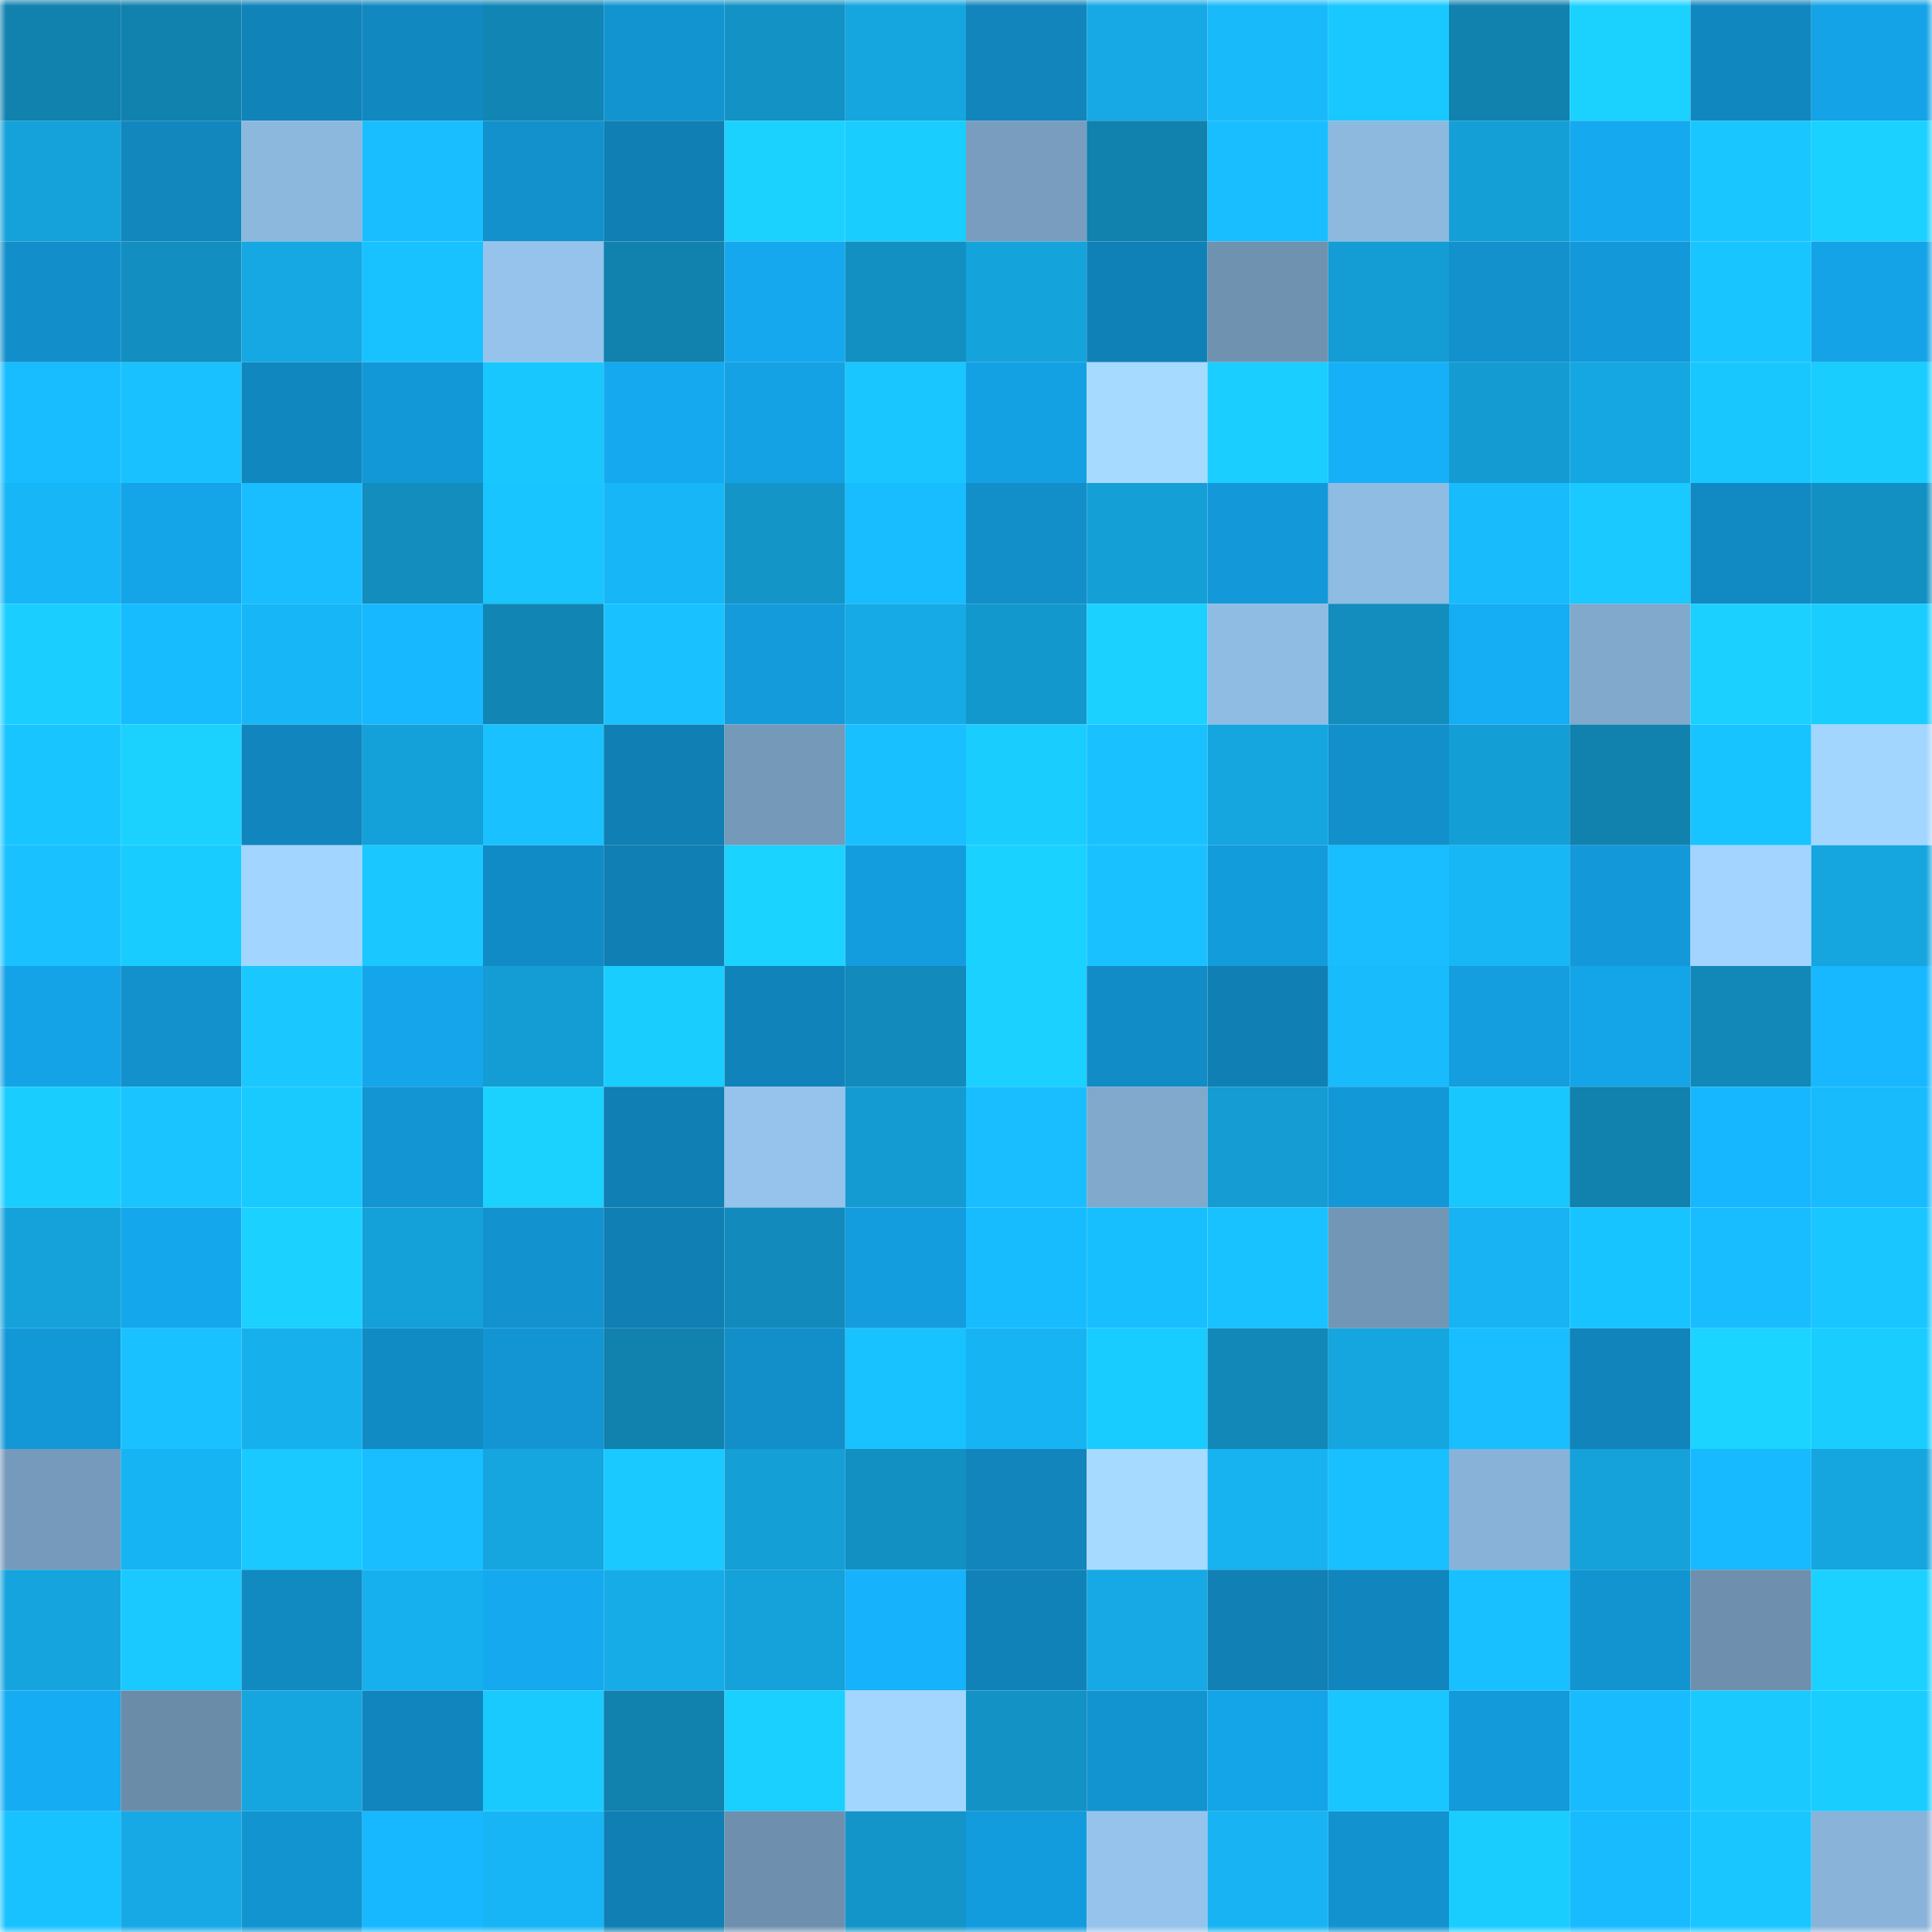 <svg viewBox="0 0 160 160" fill="none" role="img" xmlns="http://www.w3.org/2000/svg" width="240" height="240" name="ens%2Cchargingfee.eth"><mask id="261375166" mask-type="alpha" maskUnits="userSpaceOnUse" x="0" y="0" width="160" height="160"><rect width="160" height="160" fill="#FFFFFF"></rect></mask><g mask="url(#261375166)"><rect x="0" y="0" width="10" height="10" fill="#1181ae"></rect><rect x="10" y="0" width="10" height="10" fill="#1181ae"></rect><rect x="20" y="0" width="10" height="10" fill="#1083b9"></rect><rect x="30" y="0" width="10" height="10" fill="#1188c0"></rect><rect x="40" y="0" width="10" height="10" fill="#1186b5"></rect><rect x="50" y="0" width="10" height="10" fill="#1294d1"></rect><rect x="60" y="0" width="10" height="10" fill="#1392c5"></rect><rect x="70" y="0" width="10" height="10" fill="#15a5df"></rect><rect x="80" y="0" width="10" height="10" fill="#1185bc"></rect><rect x="90" y="0" width="10" height="10" fill="#16a9e5"></rect><rect x="100" y="0" width="10" height="10" fill="#18bafa"></rect><rect x="110" y="0" width="10" height="10" fill="#19c8ff"></rect><rect x="120" y="0" width="10" height="10" fill="#1181ae"></rect><rect x="130" y="0" width="10" height="10" fill="#1bd2ff"></rect><rect x="140" y="0" width="10" height="10" fill="#1187bf"></rect><rect x="150" y="0" width="10" height="10" fill="#14a3e6"></rect><rect x="0" y="10" width="10" height="10" fill="#15a1d9"></rect><rect x="10" y="10" width="10" height="10" fill="#1187be"></rect><rect x="20" y="10" width="10" height="10" fill="#8cb8de"></rect><rect x="30" y="10" width="10" height="10" fill="#18beff"></rect><rect x="40" y="10" width="10" height="10" fill="#1291cd"></rect><rect x="50" y="10" width="10" height="10" fill="#107fb3"></rect><rect x="60" y="10" width="10" height="10" fill="#1bd2ff"></rect><rect x="70" y="10" width="10" height="10" fill="#19cdff"></rect><rect x="80" y="10" width="10" height="10" fill="#789dbe"></rect><rect x="90" y="10" width="10" height="10" fill="#1181ae"></rect><rect x="100" y="10" width="10" height="10" fill="#18beff"></rect><rect x="110" y="10" width="10" height="10" fill="#8db9df"></rect><rect x="120" y="10" width="10" height="10" fill="#149fd7"></rect><rect x="130" y="10" width="10" height="10" fill="#15a9ef"></rect><rect x="140" y="10" width="10" height="10" fill="#19c6ff"></rect><rect x="150" y="10" width="10" height="10" fill="#1bd1ff"></rect><rect x="0" y="20" width="10" height="10" fill="#128fca"></rect><rect x="10" y="20" width="10" height="10" fill="#128ec0"></rect><rect x="20" y="20" width="10" height="10" fill="#15a8e2"></rect><rect x="30" y="20" width="10" height="10" fill="#18c2ff"></rect><rect x="40" y="20" width="10" height="10" fill="#95c3eb"></rect><rect x="50" y="20" width="10" height="10" fill="#1181ae"></rect><rect x="60" y="20" width="10" height="10" fill="#15a8ee"></rect><rect x="70" y="20" width="10" height="10" fill="#1290c2"></rect><rect x="80" y="20" width="10" height="10" fill="#15a3dc"></rect><rect x="90" y="20" width="10" height="10" fill="#1081b7"></rect><rect x="100" y="20" width="10" height="10" fill="#7092b1"></rect><rect x="110" y="20" width="10" height="10" fill="#149dd4"></rect><rect x="120" y="20" width="10" height="10" fill="#1291cd"></rect><rect x="130" y="20" width="10" height="10" fill="#1399d9"></rect><rect x="140" y="20" width="10" height="10" fill="#19c5ff"></rect><rect x="150" y="20" width="10" height="10" fill="#14a3e6"></rect><rect x="0" y="30" width="10" height="10" fill="#18bdff"></rect><rect x="10" y="30" width="10" height="10" fill="#19c2ff"></rect><rect x="20" y="30" width="10" height="10" fill="#1187bf"></rect><rect x="30" y="30" width="10" height="10" fill="#1398d7"></rect><rect x="40" y="30" width="10" height="10" fill="#19c7ff"></rect><rect x="50" y="30" width="10" height="10" fill="#15a9ef"></rect><rect x="60" y="30" width="10" height="10" fill="#14a2e4"></rect><rect x="70" y="30" width="10" height="10" fill="#19c6ff"></rect><rect x="80" y="30" width="10" height="10" fill="#14a1e4"></rect><rect x="90" y="30" width="10" height="10" fill="#a7daff"></rect><rect x="100" y="30" width="10" height="10" fill="#1aceff"></rect><rect x="110" y="30" width="10" height="10" fill="#16b0f9"></rect><rect x="120" y="30" width="10" height="10" fill="#149cd2"></rect><rect x="130" y="30" width="10" height="10" fill="#15a7e1"></rect><rect x="140" y="30" width="10" height="10" fill="#19c7ff"></rect><rect x="150" y="30" width="10" height="10" fill="#19cdff"></rect><rect x="0" y="40" width="10" height="10" fill="#17b6f6"></rect><rect x="10" y="40" width="10" height="10" fill="#14a4e8"></rect><rect x="20" y="40" width="10" height="10" fill="#18beff"></rect><rect x="30" y="40" width="10" height="10" fill="#128dbe"></rect><rect x="40" y="40" width="10" height="10" fill="#18c5ff"></rect><rect x="50" y="40" width="10" height="10" fill="#17b7f7"></rect><rect x="60" y="40" width="10" height="10" fill="#1395c8"></rect><rect x="70" y="40" width="10" height="10" fill="#17bdff"></rect><rect x="80" y="40" width="10" height="10" fill="#128ec9"></rect><rect x="90" y="40" width="10" height="10" fill="#149fd6"></rect><rect x="100" y="40" width="10" height="10" fill="#1399d9"></rect><rect x="110" y="40" width="10" height="10" fill="#8fbce3"></rect><rect x="120" y="40" width="10" height="10" fill="#18bbfc"></rect><rect x="130" y="40" width="10" height="10" fill="#19c9ff"></rect><rect x="140" y="40" width="10" height="10" fill="#1189c2"></rect><rect x="150" y="40" width="10" height="10" fill="#1290c2"></rect><rect x="0" y="50" width="10" height="10" fill="#1acfff"></rect><rect x="10" y="50" width="10" height="10" fill="#17bcff"></rect><rect x="20" y="50" width="10" height="10" fill="#17b7f7"></rect><rect x="30" y="50" width="10" height="10" fill="#17b8ff"></rect><rect x="40" y="50" width="10" height="10" fill="#1186b5"></rect><rect x="50" y="50" width="10" height="10" fill="#19c2ff"></rect><rect x="60" y="50" width="10" height="10" fill="#139bdc"></rect><rect x="70" y="50" width="10" height="10" fill="#16abe6"></rect><rect x="80" y="50" width="10" height="10" fill="#1398cd"></rect><rect x="90" y="50" width="10" height="10" fill="#1ad1ff"></rect><rect x="100" y="50" width="10" height="10" fill="#8fbce3"></rect><rect x="110" y="50" width="10" height="10" fill="#128dbe"></rect><rect x="120" y="50" width="10" height="10" fill="#15adf4"></rect><rect x="130" y="50" width="10" height="10" fill="#81a9cc"></rect><rect x="140" y="50" width="10" height="10" fill="#1bd0ff"></rect><rect x="150" y="50" width="10" height="10" fill="#19cdff"></rect><rect x="0" y="60" width="10" height="10" fill="#19c5ff"></rect><rect x="10" y="60" width="10" height="10" fill="#1bd2ff"></rect><rect x="20" y="60" width="10" height="10" fill="#1186be"></rect><rect x="30" y="60" width="10" height="10" fill="#14a0d8"></rect><rect x="40" y="60" width="10" height="10" fill="#19c2ff"></rect><rect x="50" y="60" width="10" height="10" fill="#107fb3"></rect><rect x="60" y="60" width="10" height="10" fill="#7599b9"></rect><rect x="70" y="60" width="10" height="10" fill="#19c0ff"></rect><rect x="80" y="60" width="10" height="10" fill="#1acdff"></rect><rect x="90" y="60" width="10" height="10" fill="#19c2ff"></rect><rect x="100" y="60" width="10" height="10" fill="#15a5df"></rect><rect x="110" y="60" width="10" height="10" fill="#1290cc"></rect><rect x="120" y="60" width="10" height="10" fill="#149ed6"></rect><rect x="130" y="60" width="10" height="10" fill="#1181ae"></rect><rect x="140" y="60" width="10" height="10" fill="#18c4ff"></rect><rect x="150" y="60" width="10" height="10" fill="#a3d6ff"></rect><rect x="0" y="70" width="10" height="10" fill="#19c2ff"></rect><rect x="10" y="70" width="10" height="10" fill="#19ccff"></rect><rect x="20" y="70" width="10" height="10" fill="#a2d5ff"></rect><rect x="30" y="70" width="10" height="10" fill="#1ac8ff"></rect><rect x="40" y="70" width="10" height="10" fill="#118bc5"></rect><rect x="50" y="70" width="10" height="10" fill="#107fb3"></rect><rect x="60" y="70" width="10" height="10" fill="#1bd3ff"></rect><rect x="70" y="70" width="10" height="10" fill="#149dde"></rect><rect x="80" y="70" width="10" height="10" fill="#1ad2ff"></rect><rect x="90" y="70" width="10" height="10" fill="#19c2ff"></rect><rect x="100" y="70" width="10" height="10" fill="#139cdc"></rect><rect x="110" y="70" width="10" height="10" fill="#18beff"></rect><rect x="120" y="70" width="10" height="10" fill="#17b7f6"></rect><rect x="130" y="70" width="10" height="10" fill="#1399d9"></rect><rect x="140" y="70" width="10" height="10" fill="#a2d4ff"></rect><rect x="150" y="70" width="10" height="10" fill="#15a5df"></rect><rect x="0" y="80" width="10" height="10" fill="#14a3e7"></rect><rect x="10" y="80" width="10" height="10" fill="#1291cd"></rect><rect x="20" y="80" width="10" height="10" fill="#1ac8ff"></rect><rect x="30" y="80" width="10" height="10" fill="#15a5ea"></rect><rect x="40" y="80" width="10" height="10" fill="#149dd4"></rect><rect x="50" y="80" width="10" height="10" fill="#1acdff"></rect><rect x="60" y="80" width="10" height="10" fill="#1083ba"></rect><rect x="70" y="80" width="10" height="10" fill="#128abb"></rect><rect x="80" y="80" width="10" height="10" fill="#1bd1ff"></rect><rect x="90" y="80" width="10" height="10" fill="#118cc6"></rect><rect x="100" y="80" width="10" height="10" fill="#107fb4"></rect><rect x="110" y="80" width="10" height="10" fill="#18bbfc"></rect><rect x="120" y="80" width="10" height="10" fill="#149edf"></rect><rect x="130" y="80" width="10" height="10" fill="#14a4e8"></rect><rect x="140" y="80" width="10" height="10" fill="#1188b7"></rect><rect x="150" y="80" width="10" height="10" fill="#17b8ff"></rect><rect x="0" y="90" width="10" height="10" fill="#1acdff"></rect><rect x="10" y="90" width="10" height="10" fill="#19c4ff"></rect><rect x="20" y="90" width="10" height="10" fill="#19caff"></rect><rect x="30" y="90" width="10" height="10" fill="#1395d3"></rect><rect x="40" y="90" width="10" height="10" fill="#1bd2ff"></rect><rect x="50" y="90" width="10" height="10" fill="#107fb3"></rect><rect x="60" y="90" width="10" height="10" fill="#95c3eb"></rect><rect x="70" y="90" width="10" height="10" fill="#149bd1"></rect><rect x="80" y="90" width="10" height="10" fill="#18beff"></rect><rect x="90" y="90" width="10" height="10" fill="#81a9cc"></rect><rect x="100" y="90" width="10" height="10" fill="#149cd3"></rect><rect x="110" y="90" width="10" height="10" fill="#1398d7"></rect><rect x="120" y="90" width="10" height="10" fill="#19c7ff"></rect><rect x="130" y="90" width="10" height="10" fill="#1181ae"></rect><rect x="140" y="90" width="10" height="10" fill="#17b7ff"></rect><rect x="150" y="90" width="10" height="10" fill="#18bbfc"></rect><rect x="0" y="100" width="10" height="10" fill="#15a2db"></rect><rect x="10" y="100" width="10" height="10" fill="#15a7eb"></rect><rect x="20" y="100" width="10" height="10" fill="#1bd1ff"></rect><rect x="30" y="100" width="10" height="10" fill="#14a0d8"></rect><rect x="40" y="100" width="10" height="10" fill="#1292ce"></rect><rect x="50" y="100" width="10" height="10" fill="#107fb3"></rect><rect x="60" y="100" width="10" height="10" fill="#128bbc"></rect><rect x="70" y="100" width="10" height="10" fill="#149dde"></rect><rect x="80" y="100" width="10" height="10" fill="#17bcff"></rect><rect x="90" y="100" width="10" height="10" fill="#18bfff"></rect><rect x="100" y="100" width="10" height="10" fill="#18c2ff"></rect><rect x="110" y="100" width="10" height="10" fill="#7296b5"></rect><rect x="120" y="100" width="10" height="10" fill="#17b3f2"></rect><rect x="130" y="100" width="10" height="10" fill="#18c4ff"></rect><rect x="140" y="100" width="10" height="10" fill="#18bdff"></rect><rect x="150" y="100" width="10" height="10" fill="#19c6ff"></rect><rect x="0" y="110" width="10" height="10" fill="#1398d7"></rect><rect x="10" y="110" width="10" height="10" fill="#19c2ff"></rect><rect x="20" y="110" width="10" height="10" fill="#16b0ed"></rect><rect x="30" y="110" width="10" height="10" fill="#118bc4"></rect><rect x="40" y="110" width="10" height="10" fill="#1395d3"></rect><rect x="50" y="110" width="10" height="10" fill="#1181ae"></rect><rect x="60" y="110" width="10" height="10" fill="#128ec8"></rect><rect x="70" y="110" width="10" height="10" fill="#18c2ff"></rect><rect x="80" y="110" width="10" height="10" fill="#17b4f3"></rect><rect x="90" y="110" width="10" height="10" fill="#19ccff"></rect><rect x="100" y="110" width="10" height="10" fill="#1188b8"></rect><rect x="110" y="110" width="10" height="10" fill="#15a5df"></rect><rect x="120" y="110" width="10" height="10" fill="#18beff"></rect><rect x="130" y="110" width="10" height="10" fill="#1084bb"></rect><rect x="140" y="110" width="10" height="10" fill="#1bd4ff"></rect><rect x="150" y="110" width="10" height="10" fill="#19cdff"></rect><rect x="0" y="120" width="10" height="10" fill="#769abb"></rect><rect x="10" y="120" width="10" height="10" fill="#17b4f3"></rect><rect x="20" y="120" width="10" height="10" fill="#19c9ff"></rect><rect x="30" y="120" width="10" height="10" fill="#18beff"></rect><rect x="40" y="120" width="10" height="10" fill="#15a6e0"></rect><rect x="50" y="120" width="10" height="10" fill="#19c9ff"></rect><rect x="60" y="120" width="10" height="10" fill="#149fd6"></rect><rect x="70" y="120" width="10" height="10" fill="#1290c2"></rect><rect x="80" y="120" width="10" height="10" fill="#1185bc"></rect><rect x="90" y="120" width="10" height="10" fill="#a7daff"></rect><rect x="100" y="120" width="10" height="10" fill="#17b2f0"></rect><rect x="110" y="120" width="10" height="10" fill="#18c0ff"></rect><rect x="120" y="120" width="10" height="10" fill="#88b2d8"></rect><rect x="130" y="120" width="10" height="10" fill="#15a1da"></rect><rect x="140" y="120" width="10" height="10" fill="#17b9ff"></rect><rect x="150" y="120" width="10" height="10" fill="#15a5df"></rect><rect x="0" y="130" width="10" height="10" fill="#15a4dd"></rect><rect x="10" y="130" width="10" height="10" fill="#19c9ff"></rect><rect x="20" y="130" width="10" height="10" fill="#1189c1"></rect><rect x="30" y="130" width="10" height="10" fill="#17b0ee"></rect><rect x="40" y="130" width="10" height="10" fill="#15a9ef"></rect><rect x="50" y="130" width="10" height="10" fill="#16ace8"></rect><rect x="60" y="130" width="10" height="10" fill="#15a1da"></rect><rect x="70" y="130" width="10" height="10" fill="#16b2fc"></rect><rect x="80" y="130" width="10" height="10" fill="#1082b8"></rect><rect x="90" y="130" width="10" height="10" fill="#16a9e5"></rect><rect x="100" y="130" width="10" height="10" fill="#1080b5"></rect><rect x="110" y="130" width="10" height="10" fill="#1185bd"></rect><rect x="120" y="130" width="10" height="10" fill="#19c0ff"></rect><rect x="130" y="130" width="10" height="10" fill="#1294d1"></rect><rect x="140" y="130" width="10" height="10" fill="#6e90ae"></rect><rect x="150" y="130" width="10" height="10" fill="#1bd1ff"></rect><rect x="0" y="140" width="10" height="10" fill="#15acf3"></rect><rect x="10" y="140" width="10" height="10" fill="#6b8ca9"></rect><rect x="20" y="140" width="10" height="10" fill="#15a6e0"></rect><rect x="30" y="140" width="10" height="10" fill="#1185bd"></rect><rect x="40" y="140" width="10" height="10" fill="#19caff"></rect><rect x="50" y="140" width="10" height="10" fill="#1181ae"></rect><rect x="60" y="140" width="10" height="10" fill="#1ad0ff"></rect><rect x="70" y="140" width="10" height="10" fill="#a3d6ff"></rect><rect x="80" y="140" width="10" height="10" fill="#1392c5"></rect><rect x="90" y="140" width="10" height="10" fill="#1294d1"></rect><rect x="100" y="140" width="10" height="10" fill="#14a4e8"></rect><rect x="110" y="140" width="10" height="10" fill="#19c6ff"></rect><rect x="120" y="140" width="10" height="10" fill="#139ada"></rect><rect x="130" y="140" width="10" height="10" fill="#18bcfe"></rect><rect x="140" y="140" width="10" height="10" fill="#1acaff"></rect><rect x="150" y="140" width="10" height="10" fill="#19cdff"></rect><rect x="0" y="150" width="10" height="10" fill="#18c2ff"></rect><rect x="10" y="150" width="10" height="10" fill="#16a9e5"></rect><rect x="20" y="150" width="10" height="10" fill="#1294d1"></rect><rect x="30" y="150" width="10" height="10" fill="#17b8ff"></rect><rect x="40" y="150" width="10" height="10" fill="#17b5f5"></rect><rect x="50" y="150" width="10" height="10" fill="#107fb3"></rect><rect x="60" y="150" width="10" height="10" fill="#6e90ae"></rect><rect x="70" y="150" width="10" height="10" fill="#1395c9"></rect><rect x="80" y="150" width="10" height="10" fill="#139cdd"></rect><rect x="90" y="150" width="10" height="10" fill="#95c3ec"></rect><rect x="100" y="150" width="10" height="10" fill="#17b3f2"></rect><rect x="110" y="150" width="10" height="10" fill="#1293cf"></rect><rect x="120" y="150" width="10" height="10" fill="#1acdff"></rect><rect x="130" y="150" width="10" height="10" fill="#18bcfe"></rect><rect x="140" y="150" width="10" height="10" fill="#19c6ff"></rect><rect x="150" y="150" width="10" height="10" fill="#89b3d8"></rect></g></svg>
